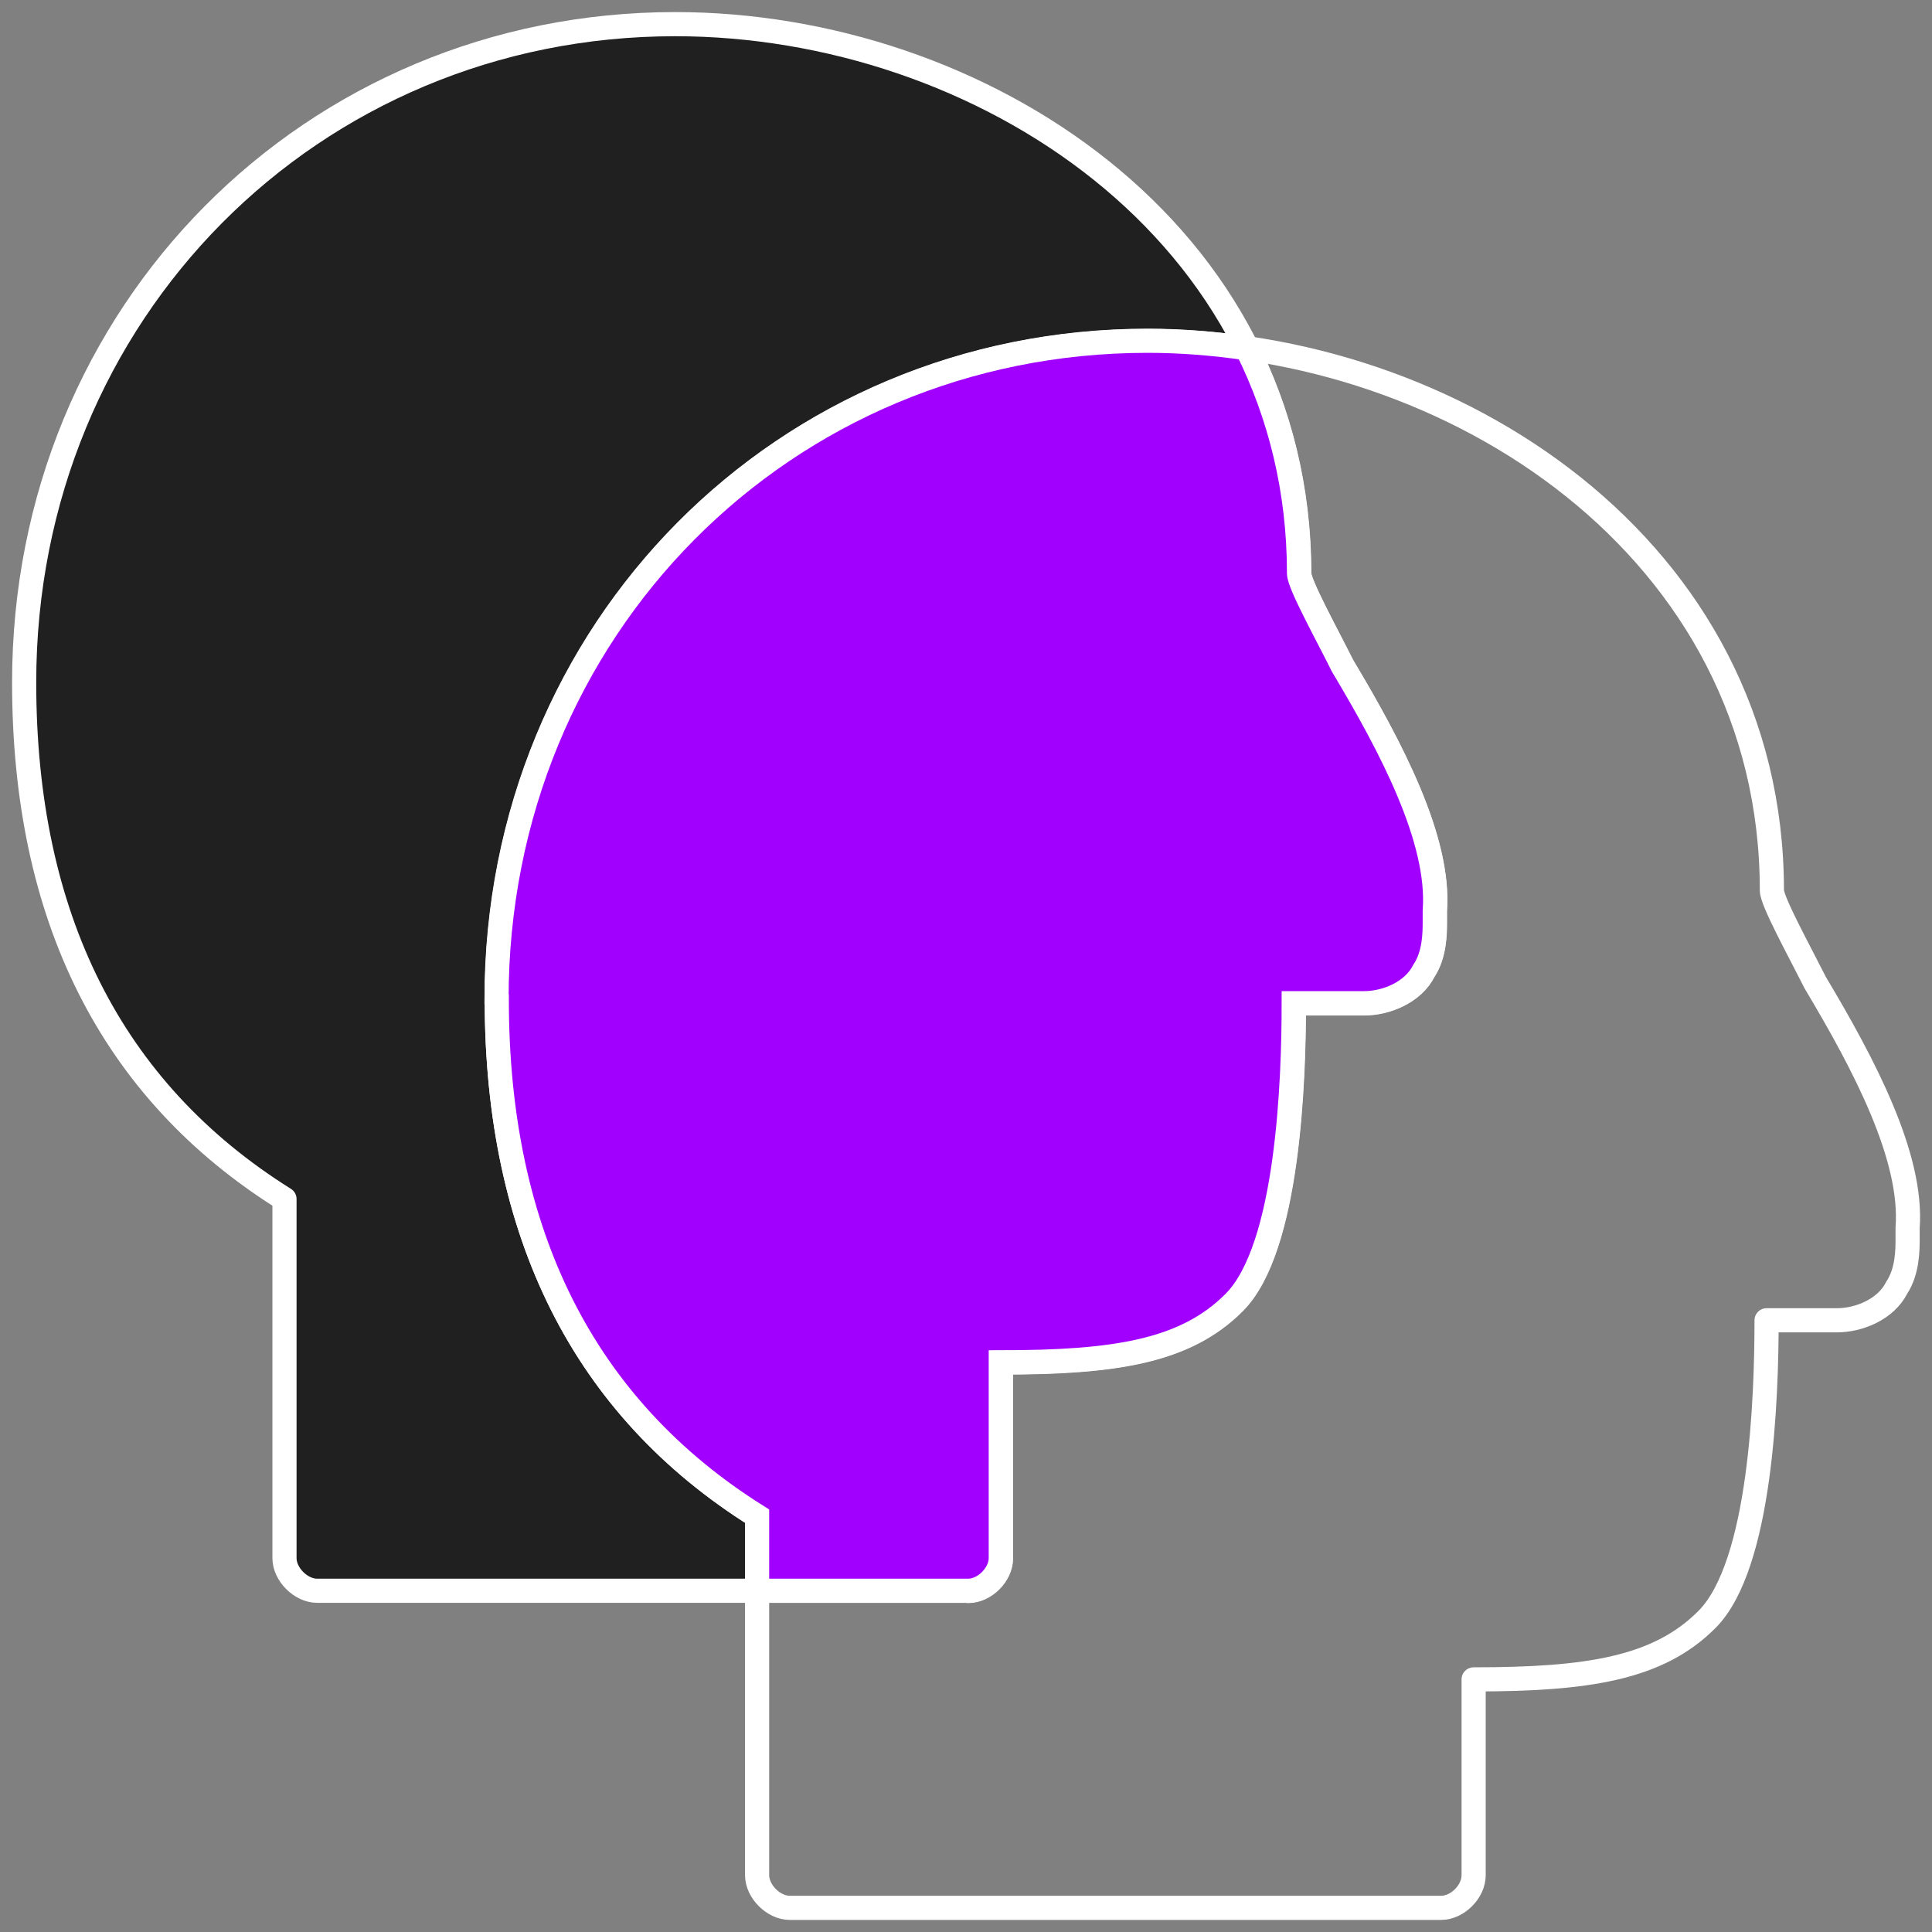 <?xml version="1.0" encoding="UTF-8"?>
<svg id="Layer_1" data-name="Layer 1" xmlns="http://www.w3.org/2000/svg" xmlns:xlink="http://www.w3.org/1999/xlink" viewBox="0 0 80 80">
  <rect x="0" y="0" width="80" height="80" fill="#808080" stroke="none"/>
  <defs>
    <style>
      .cls-1, .cls-2 {
        fill: none;
      }

      .cls-1, .cls-3 {
        stroke-linecap: round;
        stroke-linejoin: round;
      }

      .cls-1, .cls-3, .cls-4 {
        stroke: #fff;
      }

      .cls-5 {
        clip-path: url(#clippath);
      }

      .cls-2 {
        stroke-width: 0px;
      }

      .cls-3 {
        fill: #202020;
      }

      .cls-3, .cls-4 {
        fill-rule: evenodd;
      }

      .cls-4 {
        fill: #a100ff;
      }
    </style>
    <clipPath id="clippath">
      <rect class="cls-2" width="80" height="80"/>
    </clipPath>
  </defs>
  <g class="cls-5">
    <g>
      <path vector-effect="non-scaling-stroke" class="cls-3" d="m40.09,65.87H13.13c-.67,0-1.35-.68-1.35-1.35v-14.87C4.59,45.15,1,37.94,1,28.26,1,12.94,12.91,1,27.96,1c12.58,0,25.84,8.56,25.84,22.75,0,.45,1.12,2.48,1.8,3.83,2.02,3.38,4.04,7.21,3.82,10.14v.45c0,.45,0,1.35-.45,2.03-.45.9-1.57,1.35-2.47,1.35h-2.92c0,3.15-.22,10.14-2.47,12.39-2.02,2.03-4.94,2.48-9.66,2.48v8.11c0,.68-.67,1.35-1.35,1.35Z"/>
      <path vector-effect="non-scaling-stroke" class="cls-1" d="m59.66,79h-26.96c-.67,0-1.35-.68-1.35-1.35v-14.87c-7.19-4.5-10.78-11.71-10.78-21.4,0-15.32,11.91-27.26,26.96-27.26,12.58,0,25.84,8.56,25.84,22.75,0,.45,1.12,2.48,1.8,3.83,2.02,3.38,4.04,7.21,3.82,10.14v.45c0,.45,0,1.35-.45,2.03-.45.9-1.57,1.35-2.47,1.35h-2.92c0,3.15-.22,10.14-2.47,12.39-2.02,2.03-4.94,2.48-9.66,2.48v8.11c0,.68-.67,1.35-1.35,1.35h0Z"/>
      <path vector-effect="non-scaling-stroke" class="cls-4" d="m20.57,41.38c0,9.69,3.59,16.89,10.78,21.4v3.09h8.74c.67,0,1.35-.68,1.35-1.35v-8.11c4.72,0,7.64-.45,9.66-2.48,2.25-2.25,2.47-9.24,2.47-12.39h2.92c.9,0,2.02-.45,2.47-1.35.45-.68.45-1.58.45-2.03v-.45c.22-2.93-1.8-6.76-3.82-10.14-.67-1.35-1.8-3.38-1.8-3.83,0-3.45-.79-6.57-2.16-9.32-1.37-.2-2.74-.31-4.11-.31-15.05,0-26.96,11.94-26.96,27.26h0Z"/>
    </g>
  </g>
</svg>